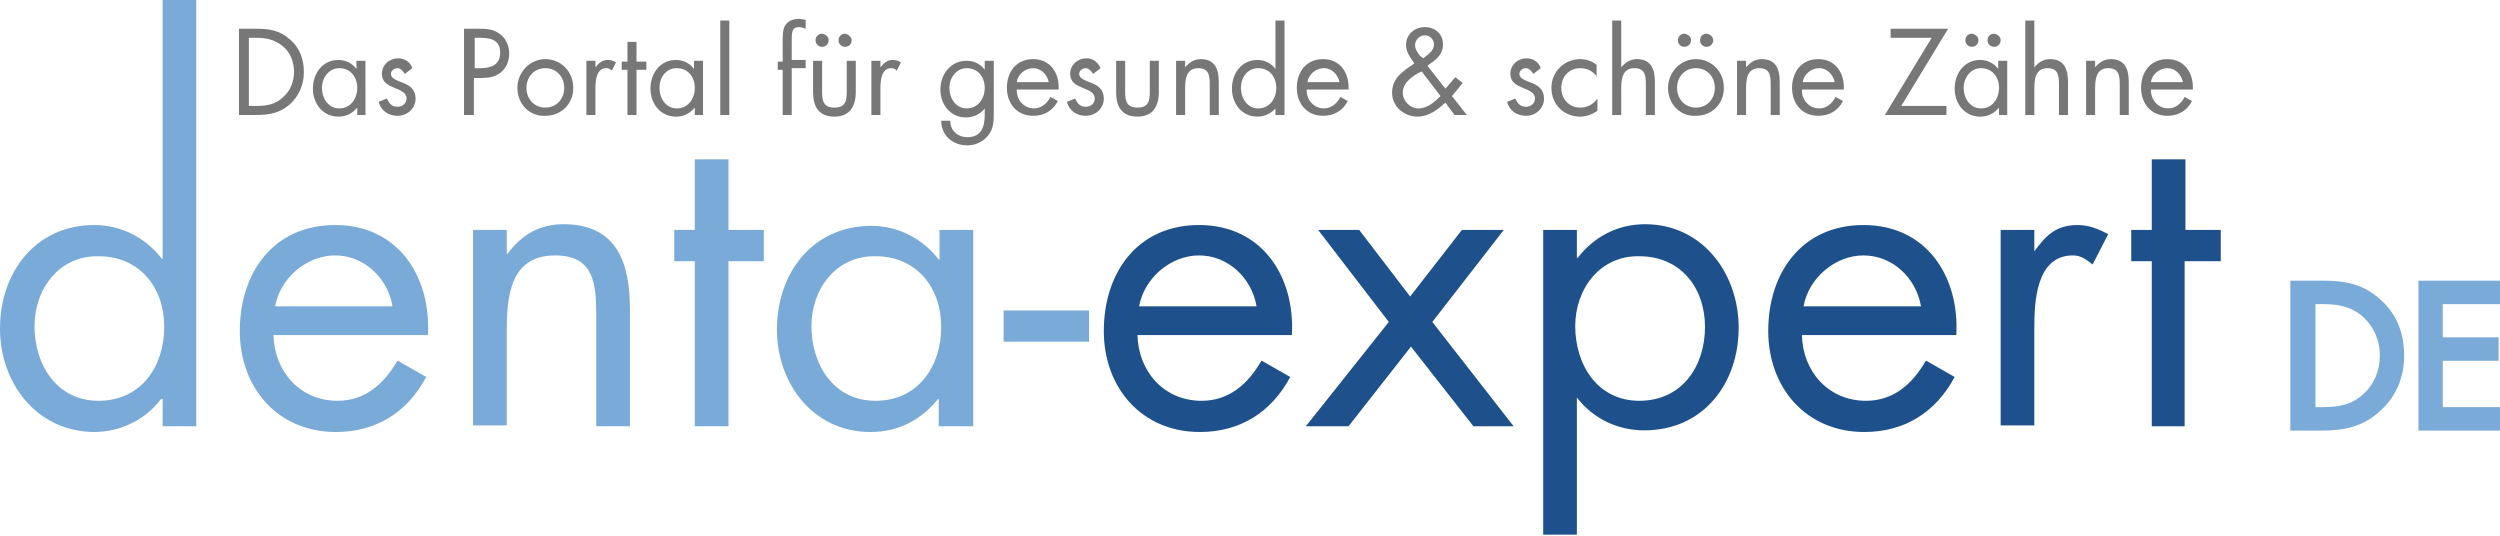<svg xmlns="http://www.w3.org/2000/svg" viewBox="0 0 304.4 65.3"><path fill="#79aad8" d="M19.7 48.6h-.1c-2 2.6-5 4-8.2 4C4.4 52.5 0 46.6 0 40c0-6.8 4.3-12.6 11.5-12.6 3.2 0 6.2 1.5 8.2 4.1h.1V0h4.1v51.9h-4.1v-3.3zM4.2 39.7c0 4.7 2.7 9.1 7.8 9.1 5.2 0 8-4.2 8-9s-3-8.6-8-8.6c-4.8-.1-7.8 4-7.8 8.5M33.3 40.8c.1 4.4 3.2 8 7.8 8 3.4 0 5.7-2.1 7.3-4.9l3.5 2c-2.3 4.3-6.1 6.7-11 6.7-7.1 0-11.7-5.4-11.7-12.3 0-7.1 4.1-12.9 11.6-12.9 7.7 0 11.7 6.3 11.3 13.4zm14.5-3.5c-.6-3.5-3.5-6.2-7-6.2s-6.7 2.8-7.3 6.2zM61.7 30.9h.1c1.7-2.3 3.9-3.6 6.8-3.6 6.6 0 8.1 4.8 8.1 10.4v14.2h-4.1V38.4c0-3.9-.3-7.3-5-7.3-5.6 0-5.9 5.2-5.9 9.4v11.3h-4.1V28h4.1zM88.7 51.9h-4.1V31.8h-2.5V28h2.5v-8.6h4.1V28H93v3.8h-4.3zM118.4 51.9h-4.1v-3.3h-.1c-2.1 2.6-4.9 4-8.2 4-7 0-11.4-5.9-11.4-12.5 0-6.8 4.3-12.6 11.5-12.6 3.2 0 6.2 1.5 8.2 4.1h.1V28h4.1v23.9zM98.8 39.7c0 4.7 2.7 9.1 7.8 9.1 5.2 0 8-4.2 8-9s-3-8.6-8-8.6c-4.8-.1-7.8 4-7.8 8.5M132.6 37.8v3.8h-10.4v-3.8z"/><path fill="#1e518b" d="M138.5 40.8c.1 4.4 3.2 8 7.8 8 3.4 0 5.7-2.1 7.3-4.9l3.5 2c-2.3 4.3-6.1 6.7-11 6.7-7.1 0-11.7-5.4-11.7-12.3 0-7.1 4.1-12.9 11.6-12.9 7.7 0 11.7 6.3 11.3 13.4zm14.5-3.5c-.6-3.5-3.5-6.2-7-6.2s-6.7 2.8-7.3 6.2zM160.5 28h5l6.2 8.1L178 28h5.1l-8.7 11.2 9.9 12.7h-4.9l-7.6-9.7-7.6 9.7H159l10.1-12.7zM192 31.4h.1c2-2.6 4.9-4.1 8.2-4.1 7 0 11.4 6 11.4 12.6 0 6.8-4.3 12.5-11.5 12.5-3.2 0-6.2-1.4-8.2-4v16.7h-4.1V28h4.1zm-.2 8.3c0 4.7 2.7 9.1 7.8 9.1 5.2 0 8-4.2 8-9s-3-8.6-8-8.6c-4.8-.1-7.8 4-7.8 8.5M219.4 40.8c.1 4.4 3.2 8 7.8 8 3.4 0 5.7-2.1 7.3-4.9l3.5 2c-2.3 4.3-6.1 6.7-11 6.7-7.1 0-11.7-5.4-11.7-12.3 0-7.1 4.1-12.9 11.6-12.9 7.7 0 11.7 6.3 11.3 13.4zm14.5-3.5c-.6-3.5-3.5-6.2-7-6.2s-6.7 2.8-7.3 6.2zM247.6 30.6h.1c1.4-1.9 2.6-3.2 5.3-3.2 1.4 0 2.5.5 3.7 1.1l-1.9 3.7c-.8-.6-1.4-1.1-2.4-1.1-4.5 0-4.7 5.7-4.7 8.8v11.9h-4.1V28h4.1v2.6zM266 51.9h-4V31.8h-2.5V28h2.5v-8.6h4.1V28h4.3v3.8H266z"/><path fill="#79aad8" stroke="#79aad8" stroke-miterlimit="10" stroke-width="1.058" d="M279.5 34.7h3.2c2.6 0 4.7.3 6.7 2.1 2 1.7 2.8 4 2.8 6.5s-.9 4.7-2.8 6.4c-2 1.8-4.1 2.2-6.8 2.2h-3.2V34.7zm3.3 15.4c2.1 0 3.8-.3 5.4-1.8 1.4-1.3 2.1-3.1 2.1-5 0-2-.8-3.8-2.2-5.1-1.6-1.4-3.3-1.7-5.3-1.7h-1.4v13.6zM295 34.7h8.9v1.8h-7v5.1h6.8v1.8h-6.8v6.7h7v1.8H295z"/><g fill="#777"><path d="M29.2 3.5h2c1.6 0 2.9.2 4.1 1.3 1.2 1 1.7 2.4 1.7 4 0 1.5-.6 2.9-1.7 3.9-1.3 1.1-2.5 1.3-4.2 1.3h-2V3.5zm2 9.4c1.3 0 2.4-.2 3.3-1.1.9-.8 1.3-1.9 1.3-3.1s-.5-2.4-1.4-3.1c-1-.8-2-1-3.3-1h-.8v8.3zM44.6 14h-1.1v-.9c-.6.7-1.3 1.1-2.3 1.1-1.9 0-3.1-1.6-3.1-3.4 0-1.9 1.2-3.5 3.1-3.5.9 0 1.7.4 2.2 1.1v-1h1.1V14zm-5.4-3.3c0 1.3.8 2.5 2.1 2.5 1.4 0 2.2-1.2 2.2-2.5s-.8-2.4-2.2-2.4c-1.2 0-2.1 1.1-2.1 2.4M49.3 9c-.2-.3-.5-.7-.9-.7s-.8.3-.8.7c0 .6.8.8 1.5 1.1.8.3 1.5.8 1.5 1.9 0 1.2-1 2.1-2.2 2.1-1.1 0-2-.6-2.3-1.7l1-.4c.3.6.6 1 1.3 1 .6 0 1.1-.4 1.1-1 0-1.5-3-1-3-3 0-1.1.9-1.9 2-1.9.8 0 1.5.5 1.7 1.2zM57.7 14h-1.2V3.5h1.7c.9 0 1.8 0 2.6.6.8.5 1.2 1.5 1.2 2.4s-.3 1.7-1 2.3-1.6.7-2.5.7h-.8zm0-5.7h.8c1.3 0 2.4-.4 2.4-1.9 0-1.7-1.4-1.8-2.7-1.8h-.4v3.7zM63 10.7c0-1.9 1.5-3.5 3.4-3.5s3.4 1.5 3.4 3.5-1.5 3.4-3.4 3.4c-1.9.1-3.4-1.4-3.4-3.4m1.1 0c0 1.3.9 2.4 2.3 2.4s2.3-1.1 2.3-2.4-.9-2.4-2.3-2.4-2.3 1.1-2.3 2.4M72.5 8.2c.4-.5.8-.9 1.5-.9.4 0 .7.1 1 .3l-.5 1c-.2-.2-.4-.3-.7-.3-1.2 0-1.3 1.6-1.3 2.4V14h-1.1V7.4h1.1zM77.5 14h-1.1V8.5h-.7v-1h.7V5.1h1.1v2.4h1.2v1h-1.2zM85.7 14h-1.1v-.9c-.6.7-1.3 1.1-2.3 1.1-1.9 0-3.1-1.6-3.1-3.4 0-1.9 1.2-3.5 3.1-3.5.9 0 1.7.4 2.2 1.1v-1h1.1V14zm-5.4-3.3c0 1.3.8 2.5 2.1 2.5 1.4 0 2.2-1.2 2.2-2.5s-.8-2.4-2.2-2.4c-1.3 0-2.1 1.1-2.1 2.4M88.8 14h-1.1V2.5h1.1zM96.4 14h-1.1V8.5h-.6v-1h.6V4.8c0-.5 0-1.2.3-1.7.4-.6 1-.8 1.7-.8.3 0 .5.1.8.1v1.1c-.3-.1-.5-.2-.8-.2-.9 0-.9.6-.9 1.8v2.2h1.7v1h-1.7zM100.1 11.1c0 1.1.1 2 1.5 2s1.5-.9 1.5-2V7.4h1.1v3.8c0 1.7-.7 3-2.6 3S99 13 99 11.2V7.4h1.1zm.8-6.2c0 .4-.3.8-.8.8-.4 0-.8-.3-.8-.8 0-.4.3-.8.8-.8.5.1.8.4.8.8m2.8 0c0 .4-.3.8-.8.8-.4 0-.8-.3-.8-.8 0-.4.3-.8.8-.8.4.1.8.4.8.8M107.2 8.2c.4-.5.8-.9 1.5-.9.4 0 .7.1 1 .3l-.5 1c-.2-.2-.4-.3-.7-.3-1.2 0-1.3 1.6-1.3 2.4V14h-1.1V7.4h1.1zM121 13.7c0 1 0 2-.7 2.8-.6.8-1.6 1.2-2.5 1.2-1.8 0-3.2-1.2-3.2-3h1.1c0 1.2.9 2 2.1 2 1.7 0 2.1-1.3 2.1-2.7v-.8c-.5.7-1.4 1.1-2.3 1.1-1.9 0-3.1-1.6-3.1-3.4s1.2-3.5 3.2-3.5c.9 0 1.7.4 2.2 1.1V7.4h1.1zm-5.4-3c0 1.3.8 2.5 2.1 2.5 1.4 0 2.2-1.2 2.2-2.5s-.8-2.4-2.2-2.4c-1.2 0-2.1 1.1-2.1 2.4M123.8 11c0 1.2.9 2.2 2.1 2.2.9 0 1.6-.6 2-1.4l.9.5c-.6 1.2-1.7 1.8-3 1.8-2 0-3.2-1.5-3.2-3.4s1.1-3.5 3.2-3.5 3.2 1.7 3.1 3.7h-5.1zm3.9-1c-.2-.9-.9-1.7-1.9-1.7s-1.9.8-2 1.7zM133.1 9c-.2-.3-.5-.7-.9-.7s-.8.3-.8.7c0 .6.8.8 1.5 1.1.8.3 1.5.8 1.5 1.9 0 1.2-1 2.1-2.2 2.1-1.1 0-2-.6-2.3-1.7l1-.4c.3.6.6 1 1.3 1 .6 0 1.1-.4 1.1-1 0-1.5-3-1-3-3 0-1.1.9-1.9 2-1.9.8 0 1.4.5 1.7 1.2zM137 11.1c0 1.1.1 2 1.5 2s1.5-.9 1.5-2V7.4h1.1v3.8c0 1.7-.7 3-2.6 3s-2.6-1.2-2.6-3V7.4h1.1zM144.3 8.2c.5-.6 1.1-1 1.9-1 1.8 0 2.2 1.3 2.2 2.8v4h-1.1v-3.7c0-1.1-.1-2-1.4-2-1.5 0-1.6 1.4-1.6 2.6V14h-1.1V7.4h1.1zM155.4 13.1c-.6.7-1.4 1.1-2.3 1.1-1.9 0-3.1-1.6-3.1-3.4 0-1.9 1.2-3.5 3.1-3.5.9 0 1.7.4 2.2 1.1V2.5h1.1V14h-1.1v-.9zm-4.3-2.4c0 1.3.8 2.5 2.1 2.5 1.4 0 2.2-1.2 2.2-2.5s-.8-2.4-2.2-2.4c-1.3 0-2.1 1.1-2.1 2.4M159.1 11c0 1.2.9 2.2 2.1 2.2.9 0 1.6-.6 2-1.4l.9.5c-.6 1.2-1.7 1.8-3 1.8-2 0-3.2-1.5-3.2-3.4s1.1-3.5 3.2-3.5 3.2 1.7 3.1 3.7h-5.1zm4-1c-.2-.9-.9-1.7-1.9-1.7s-1.9.8-2 1.7zM176 12.5c-.9.8-2 1.7-3.4 1.7-1.6 0-3.1-1.2-3.1-2.9 0-1.8 1.3-2.6 2.6-3.5l.1-.1c-.5-.7-1-1.4-1-2.2 0-1.3 1-2.2 2.3-2.2 1.2 0 2.2.8 2.2 2.1s-.9 1.9-1.9 2.6l2.2 2.8 1.2-1.4.9.7-1.3 1.6 1.8 2.3h-1.5zM172.5 9c-.8.5-1.7 1.2-1.7 2.3 0 1 .9 1.9 1.9 1.9 1.1 0 2-.8 2.7-1.5l-2.3-3zm.8-1.9c.6-.5 1.3-.9 1.3-1.7 0-.6-.5-1.1-1.1-1.1s-1.2.5-1.2 1.2c0 .5.3.9.6 1.3zM186.7 9c-.2-.3-.5-.7-.9-.7s-.8.3-.8.7c0 .6.8.8 1.5 1.1.8.3 1.5.8 1.5 1.9 0 1.2-1 2.1-2.2 2.1-1.1 0-2-.6-2.3-1.7l1-.4c.3.6.6 1 1.3 1 .6 0 1.1-.4 1.1-1 0-1.5-3-1-3-3 0-1.1.9-1.9 2-1.9.8 0 1.5.5 1.7 1.2zM194.5 9.4c-.5-.7-1.2-1.1-2.1-1.1-1.4 0-2.3 1.1-2.3 2.4s.9 2.4 2.3 2.4c.9 0 1.6-.4 2.1-1.1v1.5c-.6.4-1.3.7-2.1.7-2 0-3.5-1.5-3.5-3.5s1.6-3.5 3.5-3.5c.7 0 1.4.2 2 .7v1.5zM197.4 2.5v5.7c.5-.6 1.1-1 1.9-1 1.8 0 2.2 1.3 2.2 2.8v4h-1.1v-3.7c0-1.1-.1-2-1.4-2-1.5 0-1.6 1.4-1.6 2.6V14h-1.1V2.5zM203.1 10.7c0-1.9 1.5-3.5 3.4-3.5s3.4 1.5 3.4 3.5-1.5 3.4-3.4 3.4c-1.9.1-3.4-1.4-3.4-3.4m1.1 0c0 1.3.9 2.4 2.3 2.4s2.3-1.1 2.3-2.4-.9-2.4-2.3-2.4-2.3 1.1-2.3 2.4m1.7-5.8c0 .4-.3.8-.8.8-.4 0-.8-.3-.8-.8 0-.4.3-.8.8-.8.5.1.8.4.8.8m2.7 0c0 .4-.3.8-.8.8-.4 0-.8-.3-.8-.8 0-.4.3-.8.8-.8.5.1.8.4.8.8M212.6 8.2c.5-.6 1.1-1 1.9-1 1.8 0 2.2 1.3 2.2 2.8v4h-1.1v-3.7c0-1.1-.1-2-1.4-2-1.5 0-1.6 1.4-1.6 2.6V14h-1.1V7.4h1.1zM219.4 11c0 1.2.9 2.2 2.1 2.2.9 0 1.6-.6 2-1.4l.9.5c-.6 1.2-1.7 1.8-3 1.8-2 0-3.2-1.5-3.2-3.4s1.1-3.5 3.2-3.5 3.2 1.7 3.1 3.7h-5.1zm4-1c-.2-.9-.9-1.7-1.9-1.7s-1.9.8-2 1.7zM237 12.9V14h-7.5l5.7-9.4h-5V3.5h7l-5.7 9.4zM244.5 14h-1.1v-.9c-.6.7-1.3 1.1-2.3 1.1-1.9 0-3.1-1.6-3.1-3.4 0-1.9 1.2-3.5 3.1-3.5.9 0 1.7.4 2.2 1.1v-1h1.1V14zm-5.4-3.3c0 1.3.8 2.5 2.1 2.5 1.4 0 2.2-1.2 2.2-2.5s-.8-2.4-2.2-2.4c-1.2 0-2.1 1.1-2.1 2.4m1.8-5.8c0 .4-.3.8-.8.8-.4 0-.8-.3-.8-.8 0-.4.3-.8.8-.8.5.1.8.4.8.8m2.7 0c0 .4-.3.8-.8.8-.4 0-.8-.3-.8-.8 0-.4.3-.8.8-.8.5.1.8.4.8.8M247.7 2.5v5.7c.5-.6 1.1-1 1.9-1 1.8 0 2.2 1.3 2.2 2.8v4h-1.1v-3.7c0-1.1-.1-2-1.4-2-1.5 0-1.6 1.4-1.6 2.6V14h-1.1V2.5zM255.1 8.2c.5-.6 1.1-1 1.9-1 1.8 0 2.2 1.3 2.2 2.8v4h-1.1v-3.7c0-1.1-.1-2-1.4-2-1.5 0-1.6 1.4-1.6 2.6V14H254V7.4h1.1zM261.9 11c0 1.2.9 2.2 2.1 2.2.9 0 1.6-.6 2-1.4l.9.5c-.6 1.2-1.7 1.8-3 1.8-2 0-3.2-1.5-3.2-3.4s1.1-3.5 3.2-3.5 3.2 1.7 3.1 3.7h-5.1zm3.9-1c-.2-.9-.9-1.7-1.9-1.7s-1.9.8-2 1.7z"/></g></svg>